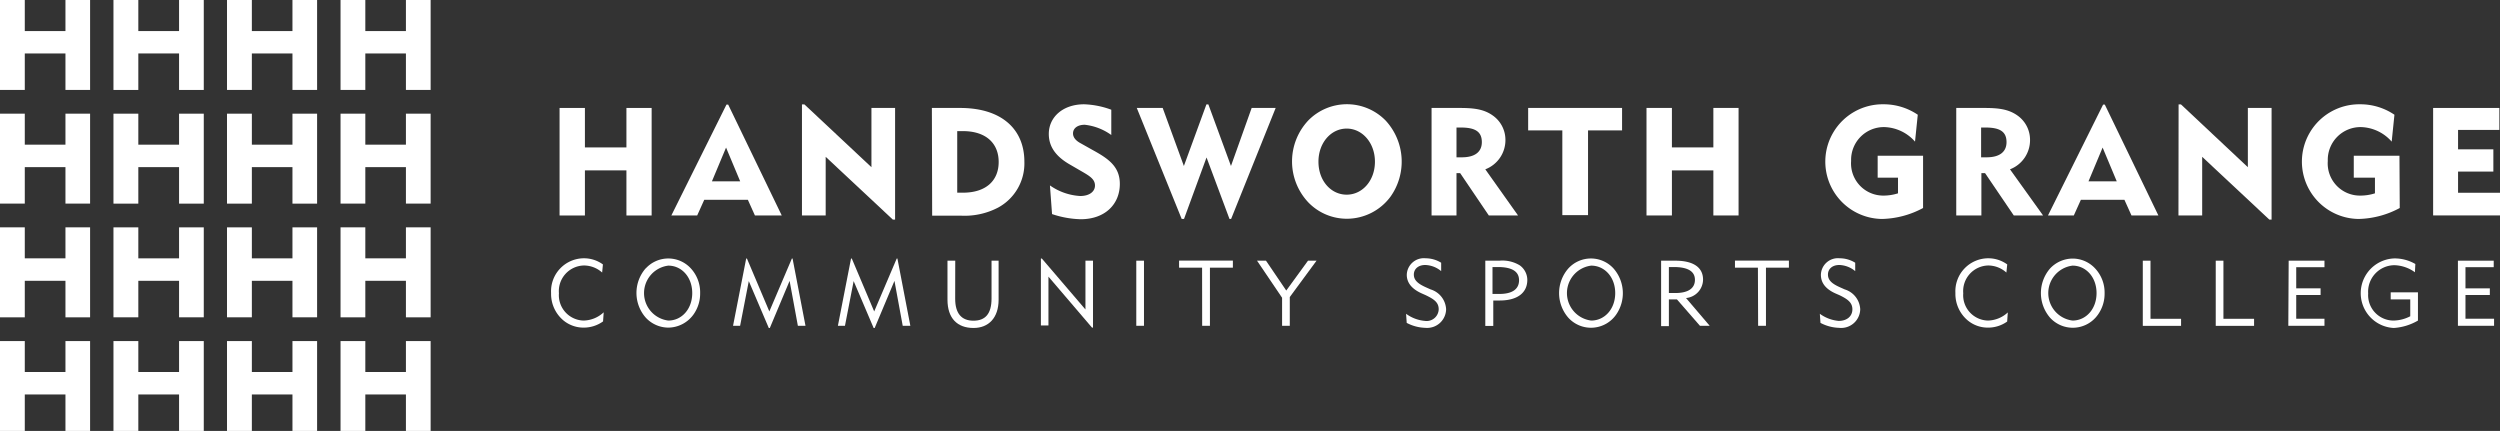 <svg id="Layer_1" data-name="Layer 1" xmlns="http://www.w3.org/2000/svg" viewBox="0 0 354.07 61.03"><rect x="0" y="0" width="354.07" height="61.03" fill="#333333" stroke="none"/><defs><style>.cls-1{fill:#fff;}</style></defs><title>handsworth-grange-logo</title><path class="cls-1" d="M114.89,45.89h3.59v5.59h5.88V45.89h3.57V61.12h-3.57V54.73h-5.88v6.39h-3.59Z" transform="translate(-35.64 -30.6)"/><path class="cls-1" d="M138.53,45.41h.24l7.59,15.71h-3.8l-1-2.22h-6.18l-1,2.22h-3.66Zm1.94,10.87-2-4.78-2,4.78Z" transform="translate(-35.64 -30.6)"/><path class="cls-1" d="M149.22,45.39h.35l9.49,8.89V45.89h3.35V61.7h-.32l-9.51-8.89v8.31h-3.36Z" transform="translate(-35.64 -30.6)"/><path class="cls-1" d="M167.62,45.89h4c5.87,0,9.1,3,9.1,7.61A7.12,7.12,0,0,1,177,60a10.24,10.24,0,0,1-5.34,1.14h-4Zm4.39,12c3.27,0,5.07-1.7,5.07-4.35s-1.8-4.37-5.07-4.37h-.8v8.72Z" transform="translate(-35.64 -30.6)"/><path class="cls-1" d="M188.63,58.36c1.32,0,2.09-.64,2.09-1.48,0-1.05-1-1.48-2.54-2.39l-1-.58c-2-1.14-3-2.54-3-4.34,0-2.39,2-4.2,5-4.2a12.2,12.2,0,0,1,3.85.77v3.58a7.9,7.9,0,0,0-3.76-1.45c-1,0-1.66.48-1.66,1.23,0,.52.35,1,1.06,1.38l1.78,1c2.22,1.22,3.79,2.34,3.79,4.77,0,2.87-2.09,5-5.55,5a13.7,13.7,0,0,1-4.05-.73l-.3-4.06A8.26,8.26,0,0,0,188.63,58.36Z" transform="translate(-35.64 -30.6)"/><path class="cls-1" d="M196.64,45.89h3.67l3,8.22,3.19-8.72h.28l3.2,8.72,2.93-8.22h3.4L210,61.61h-.23l-3.25-8.71-3.19,8.71H203Z" transform="translate(-35.64 -30.6)"/><path class="cls-1" d="M220.9,47.69a7.66,7.66,0,0,1,11,0,8.57,8.57,0,0,1,.67,10.77,7.7,7.7,0,0,1-6.17,3.12,7.58,7.58,0,0,1-5.47-2.32,8.46,8.46,0,0,1,0-11.6Zm5.47,10.48c2.23,0,4-2,4-4.67s-1.79-4.69-4-4.69-4,2-4,4.69S224.13,58.17,226.37,58.17Z" transform="translate(-35.64 -30.6)"/><path class="cls-1" d="M238.39,45.89h3.92c1.93,0,3.44.13,4.75,1.07a4.21,4.21,0,0,1,1.79,3.4A4.42,4.42,0,0,1,246,54.58l4.64,6.54H246.5l-4.06-6h-.52v6h-3.53Zm3.53,2.77v4.22h.77c1.85,0,2.82-.78,2.82-2.15,0-1.53-1-2.07-3-2.07Z" transform="translate(-35.64 -30.6)"/><path class="cls-1" d="M256.91,49.07h-4.84V45.89h13.3v3.18h-4.82v12h-3.64Z" transform="translate(-35.64 -30.6)"/><path class="cls-1" d="M268.83,45.89h3.6v5.59h5.87V45.89h3.57V61.12H278.3V54.73h-5.87v6.39h-3.6Z" transform="translate(-35.64 -30.6)"/><path class="cls-1" d="M308,60.06a12.81,12.81,0,0,1-5.8,1.55,8.12,8.12,0,1,1,.15-16.24,8.59,8.59,0,0,1,4.9,1.48l-.39,3.81a6,6,0,0,0-4.32-2.06,4.64,4.64,0,0,0-4.73,4.8,4.56,4.56,0,0,0,4.64,4.9,6.68,6.68,0,0,0,2-.32V55.76h-2.88v-3.1H308Z" transform="translate(-35.64 -30.6)"/><path class="cls-1" d="M312.7,45.89h3.91c1.94,0,3.44.13,4.76,1.07a4.2,4.2,0,0,1,1.78,3.4,4.42,4.42,0,0,1-2.84,4.22L325,61.12h-4.15l-4.07-6h-.52v6H312.7Zm3.52,2.77v4.22H317c1.85,0,2.82-.78,2.82-2.15,0-1.53-1-2.07-3-2.07Z" transform="translate(-35.64 -30.6)"/><path class="cls-1" d="M333.5,45.41h.24l7.59,15.71h-3.81l-1-2.22h-6.17l-1,2.22h-3.66Zm1.93,10.87-2-4.78-2,4.78Z" transform="translate(-35.64 -30.6)"/><path class="cls-1" d="M344.19,45.39h.34L354,54.28V45.89h3.36V61.7h-.32l-9.51-8.89v8.31h-3.36Z" transform="translate(-35.64 -30.6)"/><path class="cls-1" d="M375.51,60.06a12.81,12.81,0,0,1-5.81,1.55,8.12,8.12,0,1,1,.15-16.24,8.6,8.6,0,0,1,4.91,1.48l-.39,3.81a6,6,0,0,0-4.32-2.06,4.64,4.64,0,0,0-4.73,4.8A4.56,4.56,0,0,0,370,58.3a6.68,6.68,0,0,0,2-.32V55.76H369v-3.1h6.47Z" transform="translate(-35.64 -30.6)"/><path class="cls-1" d="M380.24,45.89h9.38V49h-5.85v2.75h5V54.9h-5v3h5.94v3.21h-9.47Z" transform="translate(-35.64 -30.6)"/><path class="cls-1" d="M118.3,77a4.48,4.48,0,0,1-2.84-1,4.9,4.9,0,0,1-1.77-3.9,4.67,4.67,0,0,1,4.65-4.92,4.56,4.56,0,0,1,2.69.87l-.11,1.15a3.87,3.87,0,0,0-2.57-1,3.63,3.63,0,0,0-3.55,3.93A3.59,3.59,0,0,0,118.31,76a4.29,4.29,0,0,0,2.83-1.17l-.09,1.29A4.69,4.69,0,0,1,118.3,77Z" transform="translate(-35.64 -30.6)"/><path class="cls-1" d="M127.1,68.61a4.33,4.33,0,0,1,6.38,0,5,5,0,0,1,1.32,3.5,5.1,5.1,0,0,1-.92,3A4.44,4.44,0,0,1,130.29,77a4.38,4.38,0,0,1-3.19-1.41,5.3,5.3,0,0,1,0-7ZM130.29,76c1.9,0,3.39-1.63,3.39-3.89s-1.49-3.89-3.39-3.89a3.92,3.92,0,0,0,0,7.78Z" transform="translate(-35.64 -30.6)"/><path class="cls-1" d="M141.32,67.22h.11l3.17,7.49,3.19-7.49h.1l1.83,9.52h-1.08l-1.17-6.36-2.8,6.67h-.15l-2.83-6.64-1.23,6.33h-1Z" transform="translate(-35.64 -30.6)"/><path class="cls-1" d="M156.17,67.22h.11l3.17,7.49,3.19-7.49h.1l1.83,9.52h-1.08l-1.17-6.36-2.8,6.67h-.15l-2.83-6.64-1.23,6.33h-1Z" transform="translate(-35.64 -30.6)"/><path class="cls-1" d="M170.92,72.91c0,2.07.89,3.11,2.59,3.11s2.56-1,2.56-3.15V67.52h1v5.53c0,2.58-1.43,4-3.55,4-2.31,0-3.69-1.38-3.69-4V67.52h1.1Z" transform="translate(-35.64 -30.6)"/><path class="cls-1" d="M183.06,67.22h.14l6.17,7.21V67.52h1.07V77h-.14l-6.17-7.22v6.92h-1.07Z" transform="translate(-35.64 -30.6)"/><path class="cls-1" d="M196.57,67.52h1.09v9.22h-1.09Z" transform="translate(-35.64 -30.6)"/><path class="cls-1" d="M205.89,68.51h-3.26v-1h7.62v1H207v8.23h-1.1Z" transform="translate(-35.64 -30.6)"/><path class="cls-1" d="M217.22,72.77l-3.55-5.25h1.27l2.87,4.23,3.08-4.23h1.21l-3.79,5.15v4.07h-1.09Z" transform="translate(-35.64 -30.6)"/><path class="cls-1" d="M237.46,76.05a1.71,1.71,0,0,0,1.94-1.64c0-1-.68-1.44-1.83-2l-.63-.28c-1.37-.63-2.06-1.5-2.06-2.61a2.42,2.42,0,0,1,2.67-2.34,4.24,4.24,0,0,1,2.2.63V69a3.7,3.7,0,0,0-2.25-.87c-1,0-1.62.57-1.62,1.36s.58,1.3,1.73,1.81l.65.29a3.1,3.1,0,0,1,2.19,2.8,2.69,2.69,0,0,1-2.95,2.64,6,6,0,0,1-2.63-.7l-.09-1.29A5.26,5.26,0,0,0,237.46,76.05Z" transform="translate(-35.64 -30.6)"/><path class="cls-1" d="M246,67.52H248a4.73,4.73,0,0,1,2.88.66,2.55,2.55,0,0,1,1.07,2.06c0,1.8-1.36,2.92-3.92,2.92l-.9,0v3.6H246Zm2,4.71c1.85,0,2.78-.7,2.78-1.94s-1-1.87-3-1.87h-.76v3.81Z" transform="translate(-35.64 -30.6)"/><path class="cls-1" d="M257.77,68.61a4.33,4.33,0,0,1,6.38,0,5.31,5.31,0,0,1,.4,6.52,4.34,4.34,0,0,1-6.78.48,5.3,5.3,0,0,1,0-7ZM261,76c1.9,0,3.4-1.63,3.4-3.89s-1.5-3.89-3.4-3.89A3.92,3.92,0,0,0,261,76Z" transform="translate(-35.64 -30.6)"/><path class="cls-1" d="M270.9,67.52h2c2.64,0,3.94,1,3.94,2.68a2.65,2.65,0,0,1-2.41,2.61l3.35,3.93h-1.38L273.14,73H272v3.79H270.9Zm2,4.58c1.85,0,2.79-.67,2.79-1.87s-1-1.81-3-1.81H272V72.1Z" transform="translate(-35.64 -30.6)"/><path class="cls-1" d="M284.61,68.51h-3.25v-1H289v1h-3.25v8.23h-1.11Z" transform="translate(-35.64 -30.6)"/><path class="cls-1" d="M296.05,76.05c1.19,0,1.94-.68,1.94-1.64s-.67-1.44-1.82-2l-.64-.28c-1.36-.63-2-1.5-2-2.61a2.41,2.41,0,0,1,2.66-2.34,4.18,4.18,0,0,1,2.2.63V69a3.7,3.7,0,0,0-2.25-.87c-1,0-1.61.57-1.61,1.36s.57,1.3,1.73,1.81l.65.29a3.1,3.1,0,0,1,2.19,2.8,2.7,2.7,0,0,1-3,2.64,6,6,0,0,1-2.63-.7l-.09-1.29A5.32,5.32,0,0,0,296.05,76.05Z" transform="translate(-35.64 -30.6)"/><path class="cls-1" d="M317.19,77a4.44,4.44,0,0,1-2.84-1,4.9,4.9,0,0,1-1.77-3.9,4.67,4.67,0,0,1,4.65-4.92,4.56,4.56,0,0,1,2.69.87l-.12,1.15a3.87,3.87,0,0,0-2.56-1,3.63,3.63,0,0,0-3.55,3.93A3.59,3.59,0,0,0,317.2,76,4.27,4.27,0,0,0,320,74.85l-.09,1.29A4.63,4.63,0,0,1,317.19,77Z" transform="translate(-35.64 -30.6)"/><path class="cls-1" d="M326,68.61a4.42,4.42,0,0,1,3.19-1.39,4.36,4.36,0,0,1,3.19,1.41,5,5,0,0,1,1.33,3.5,5.1,5.1,0,0,1-.92,3,4.35,4.35,0,0,1-6.79.48,5.33,5.33,0,0,1,0-7ZM329.17,76c1.9,0,3.4-1.63,3.4-3.89s-1.5-3.89-3.4-3.89a3.92,3.92,0,0,0,0,7.78Z" transform="translate(-35.64 -30.6)"/><path class="cls-1" d="M339.12,67.52h1.09v8.23h4.33v1h-5.42Z" transform="translate(-35.64 -30.6)"/><path class="cls-1" d="M349.45,67.52h1.09v8.23h4.34v1h-5.43Z" transform="translate(-35.64 -30.6)"/><path class="cls-1" d="M359.78,67.52h5.07v.92h-4v3h3.45v.94h-3.45v3.36h4v1h-5.12Z" transform="translate(-35.64 -30.6)"/><path class="cls-1" d="M374.67,77.05a4.93,4.93,0,0,1,.05-9.85,5.82,5.82,0,0,1,3,.79l-.06,1.17a5.18,5.18,0,0,0-2.91-1,3.75,3.75,0,0,0-3.71,4A3.6,3.6,0,0,0,374.64,76a5.28,5.28,0,0,0,2.36-.61V73h-2.77v-1h3.86v4A7.74,7.74,0,0,1,374.67,77.05Z" transform="translate(-35.64 -30.6)"/><path class="cls-1" d="M383.75,67.52h5.07v.92h-4v3h3.45v.94h-3.45v3.36h4.05v1h-5.12Z" transform="translate(-35.64 -30.6)"/><path class="cls-1" d="M35.64,30.6h3.51V35h5.76V30.6H48.4V43.34H44.91V38.17H39.15v5.17H35.64Z" transform="translate(-35.64 -30.6)"/><path class="cls-1" d="M51.71,30.6h3.52V35H61V30.6h3.5V43.34H61V38.17H55.23v5.17H51.71Z" transform="translate(-35.64 -30.6)"/><path class="cls-1" d="M67.79,30.6h3.52V35h5.75V30.6h3.49V43.34H77.06V38.17H71.31v5.17H67.79Z" transform="translate(-35.64 -30.6)"/><path class="cls-1" d="M83.87,30.6h3.51V35h5.75V30.6h3.5V43.34h-3.5V38.17H87.38v5.17H83.87Z" transform="translate(-35.64 -30.6)"/><path class="cls-1" d="M35.64,46.7h3.51v4.39h5.76V46.7H48.4V59.44H44.91V54.27H39.15v5.17H35.64Z" transform="translate(-35.64 -30.6)"/><path class="cls-1" d="M51.71,46.7h3.52v4.39H61V46.7h3.5V59.44H61V54.27H55.23v5.17H51.71Z" transform="translate(-35.64 -30.6)"/><path class="cls-1" d="M67.79,46.7h3.52v4.39h5.75V46.7h3.49V59.44H77.06V54.27H71.31v5.17H67.79Z" transform="translate(-35.64 -30.6)"/><path class="cls-1" d="M83.87,46.7h3.51v4.39h5.75V46.7h3.5V59.44h-3.5V54.27H87.38v5.17H83.87Z" transform="translate(-35.64 -30.6)"/><path class="cls-1" d="M35.64,62.8h3.51v4.39h5.76V62.8H48.4V75.54H44.91V70.37H39.15v5.17H35.64Z" transform="translate(-35.64 -30.6)"/><path class="cls-1" d="M51.71,62.8h3.52v4.39H61V62.8h3.5V75.54H61V70.37H55.23v5.17H51.71Z" transform="translate(-35.64 -30.6)"/><path class="cls-1" d="M67.79,62.8h3.52v4.39h5.75V62.8h3.49V75.54H77.06V70.37H71.31v5.17H67.79Z" transform="translate(-35.64 -30.6)"/><path class="cls-1" d="M83.87,62.8h3.51v4.39h5.75V62.8h3.5V75.54h-3.5V70.37H87.38v5.17H83.87Z" transform="translate(-35.64 -30.6)"/><path class="cls-1" d="M35.64,78.9h3.51v4.39h5.76V78.9H48.4V91.63H44.91V86.47H39.15v5.16H35.64Z" transform="translate(-35.64 -30.6)"/><path class="cls-1" d="M51.71,78.9h3.52v4.39H61V78.9h3.5V91.63H61V86.47H55.23v5.16H51.71Z" transform="translate(-35.64 -30.6)"/><path class="cls-1" d="M67.79,78.9h3.52v4.39h5.75V78.9h3.49V91.63H77.06V86.47H71.31v5.16H67.79Z" transform="translate(-35.64 -30.6)"/><path class="cls-1" d="M83.87,78.9h3.51v4.39h5.75V78.9h3.5V91.63h-3.5V86.47H87.38v5.16H83.87Z" transform="translate(-35.64 -30.6)"/></svg>